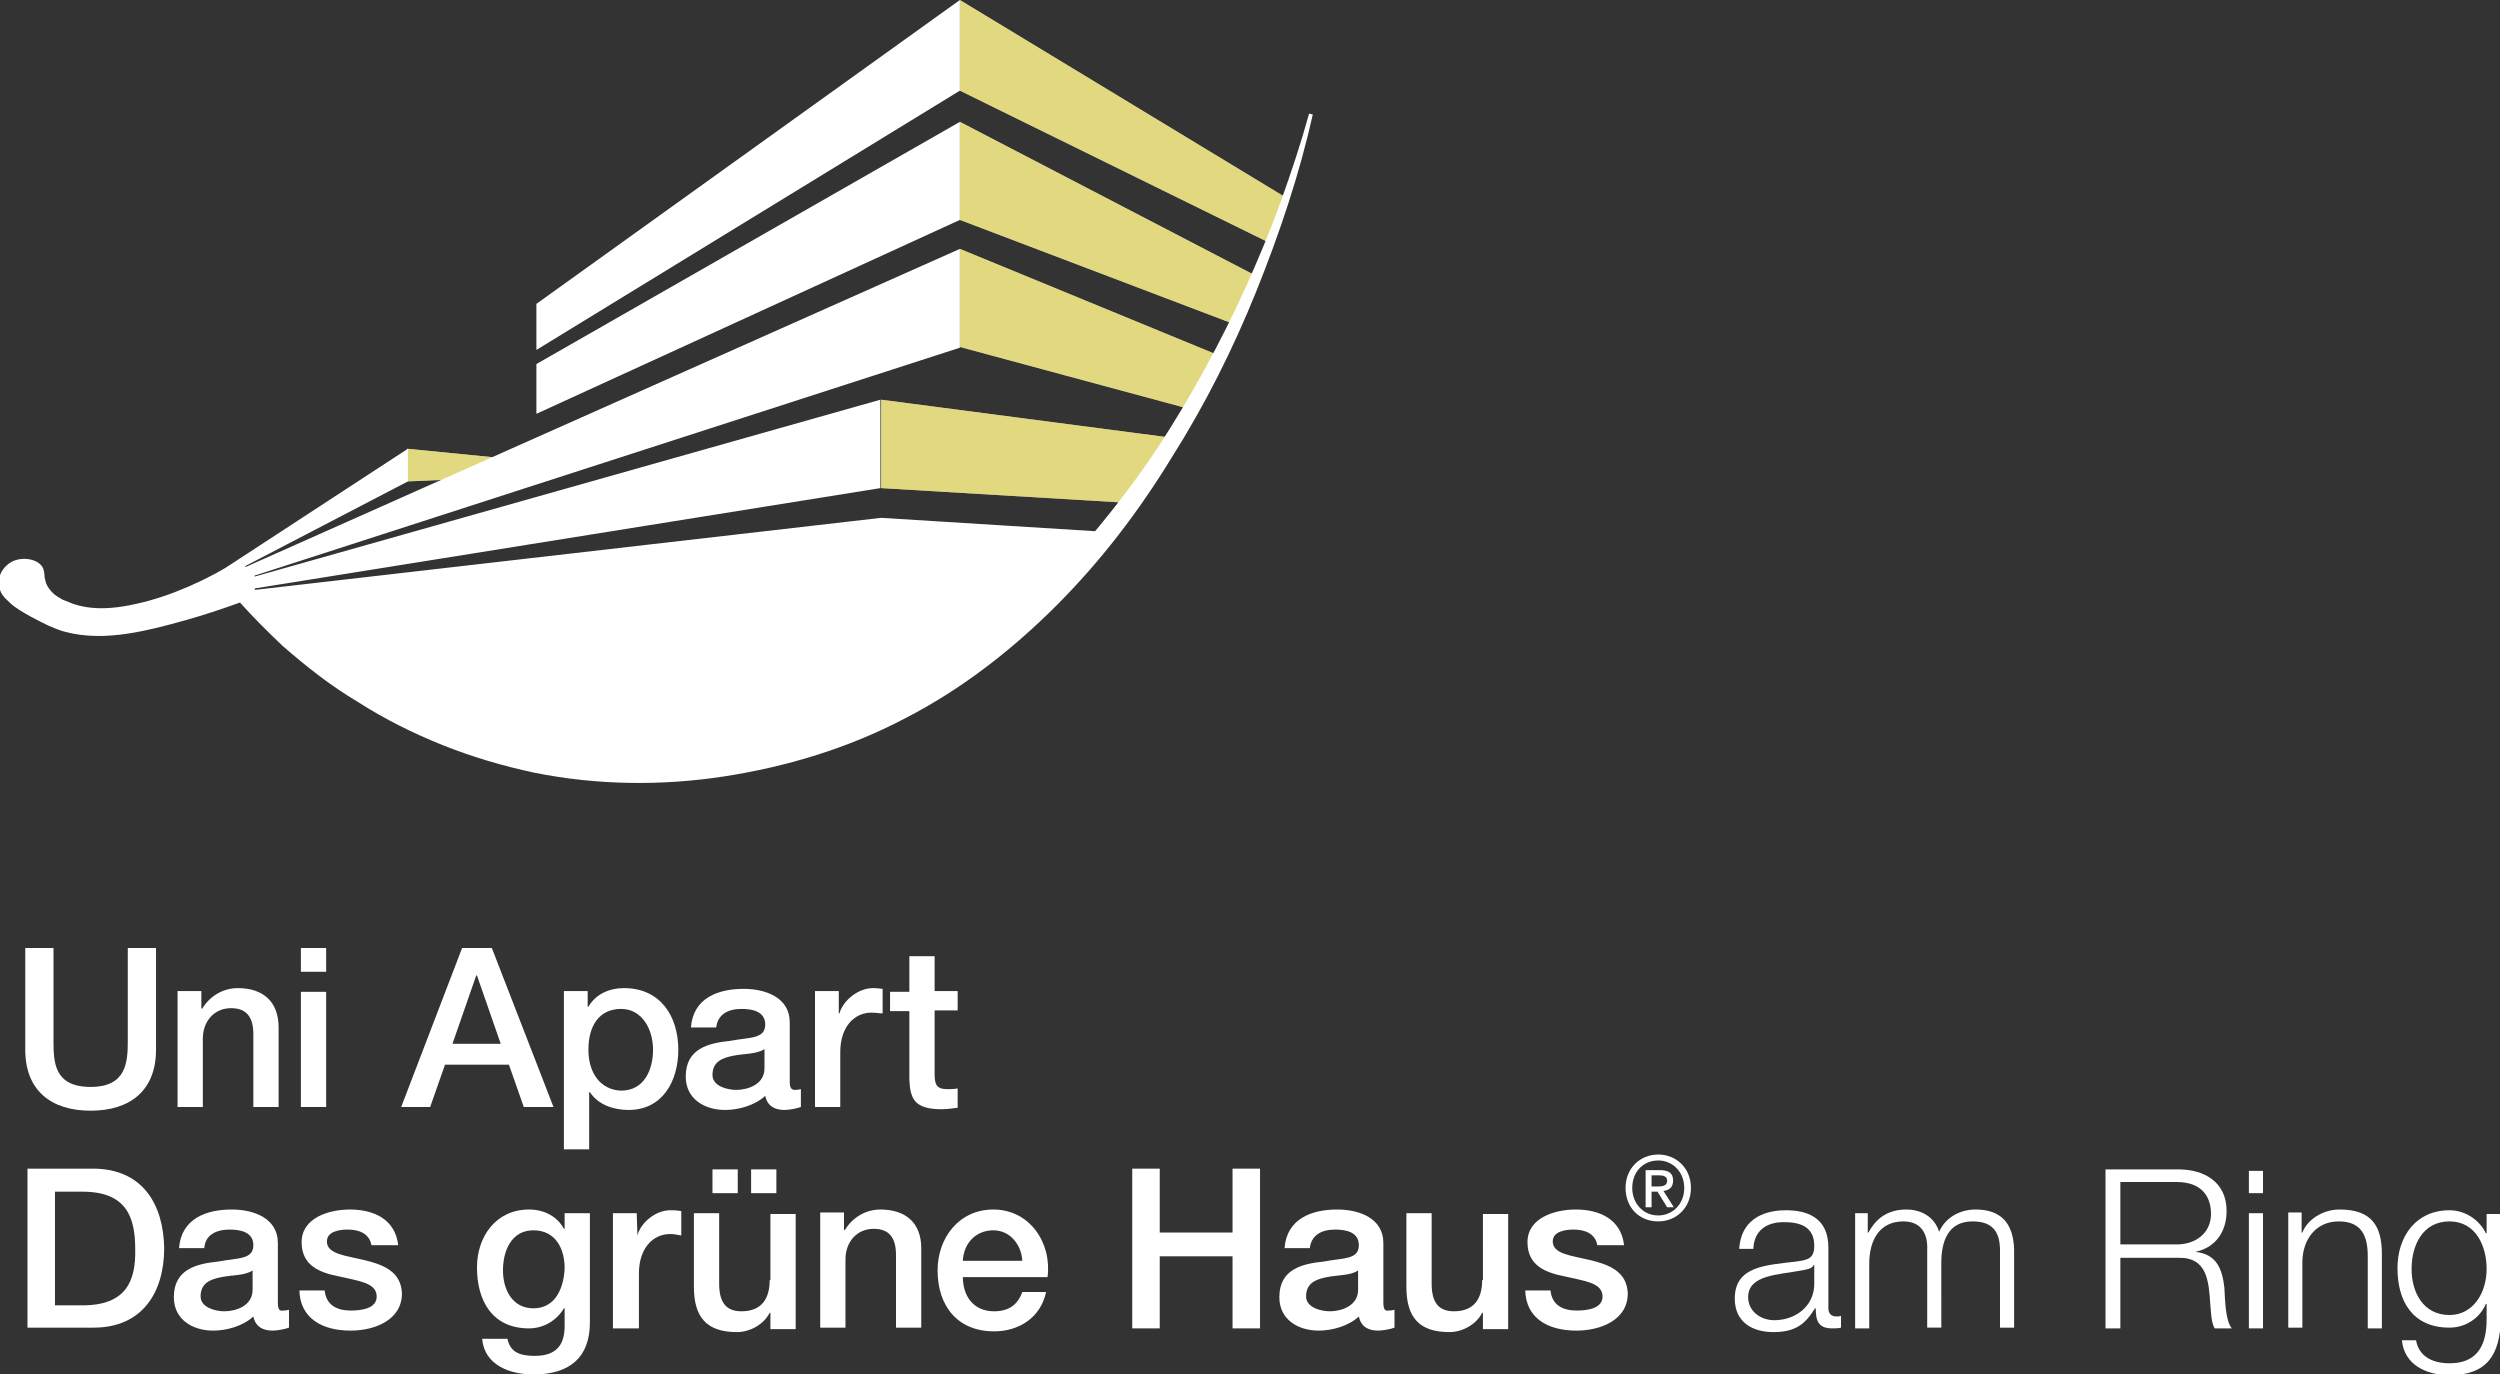 <?xml version="1.0" encoding="utf-8"?>
<!-- Generator: Adobe Illustrator 25.0.0, SVG Export Plug-In . SVG Version: 6.00 Build 0)  -->
<svg version="1.1" id="Ebene_1" xmlns="http://www.w3.org/2000/svg" xmlns:xlink="http://www.w3.org/1999/xlink" x="0px" y="0px"
	 viewBox="0 0 336.5 185" style="enable-background:new 0 0 336.5 185;" xml:space="preserve">
<rect x="0" y="0" width="336.5" height="185" fill="#333333" stroke="none"/>
<style type="text/css">
	.st0{fill:#FFFFFF;}
	.st1{opacity:0.5;}
	.st2{fill:#C3B200;}
</style>
<polygon class="st0" points="54.8,64.8 71,64.1 71,62 54.8,60.4 "/>
<polygon class="st0" points="129.2,29.6 166.3,43.7 169.2,37.2 129.2,16.4 "/>
<polygon class="st0" points="129.2,46.7 160.3,55.1 164.2,47.9 129.2,33.5 "/>
<polygon class="st0" points="118.6,65.7 152.1,67.7 158.3,59 118.6,53.8 "/>
<polygon class="st0" points="129.2,0 129.2,12.2 170.9,32.7 173.1,26.6 "/>
<g class="st1">
	<g>
		<polygon class="st2" points="54.8,64.8 71,64.1 71,62 54.8,60.4 		"/>
		<polygon class="st2" points="129.2,29.6 166.3,43.7 169.2,37.2 129.2,16.4 		"/>
		<polygon class="st2" points="129.2,46.7 160.3,55.1 164.2,47.9 129.2,33.5 		"/>
		<polygon class="st2" points="118.6,65.7 152.1,67.7 158.3,59 118.6,53.8 		"/>
		<polygon class="st2" points="129.2,0 129.2,12.2 170.9,32.7 173.1,26.6 		"/>
	</g>
</g>
<g>
	<path class="st0" d="M169.1,39.2c3.1-7.7,5.8-15.7,7.6-23.8l-0.5-0.1c-1.1,4-2.4,7.9-3.8,11.8c-1.4,3.9-3,7.7-4.7,11.5
		c-3.4,7.5-7.4,14.8-11.9,21.7c-2.6,3.9-5.4,7.6-8.4,11.2l-28.8-1.8l-84.3,9.7c0-0.1,0-0.1,0-0.2l84.2-13.5V53.8L34.3,77.6
		c0,0,0-0.1-0.1-0.1l95-30.7V33.5L33.1,76.3c0,0-0.1,0-0.1-0.1l21.9-11.4v-4.4l-24.5,16c-2,1.2-4.3,2.3-6.6,3.2
		c-2.3,0.9-4.7,1.6-7.1,2C14.3,82,12,82,9.9,81.3c-0.5-0.2-1-0.4-1.5-0.6c-0.5-0.3-0.9-0.5-1.3-0.9c-0.4-0.4-0.7-0.8-0.9-1.3
		c-0.1-0.3-0.1-0.5-0.2-0.8c0-0.1,0-0.9-0.3-1.4c-0.7-1.1-2.7-1.4-4.1-0.7c-0.9,0.5-2,1.6-1.7,3.4c0.2,1.1,0.8,1.5,1.5,2.2
		c1.3,1.2,4.5,2.7,5.1,3c0.7,0.3,1.4,0.6,2.1,0.8c2.9,0.8,5.8,0.7,8.5,0.3c2.7-0.4,5.3-1.1,7.8-1.8c2.5-0.7,4.9-1.5,7.4-2.4h0
		c1.8,2,3.7,3.9,5.7,5.8c3.2,2.8,6.5,5.4,10.2,7.6c3.6,2.3,7.4,4.2,11.4,5.8c4,1.6,8.1,2.8,12.3,3.7c8.4,1.7,17.2,1.8,25.6,0.5
		c8.4-1.3,16.7-3.8,24.3-7.8c0,0,0,0,0,0c7.6-3.9,14.4-9.2,20.4-15.2c6-6,11.1-12.7,15.5-19.9C162.2,54.5,166,46.9,169.1,39.2z"/>
	<polygon class="st0" points="129.2,16.4 72.2,49 72.2,55.7 129.2,29.6 	"/>
	<polygon class="st0" points="129.2,0 72.2,40.9 72.2,47.1 129.2,12.2 	"/>
	<path class="st0" d="M3.4,127.6v13.7c0,5.5,3.5,8.2,8.8,8.2s8.8-2.7,8.8-8.2v-13.7h-3.8v12.5c0,2.9-0.2,6.2-5,6.2
		c-4.9,0-5-3.3-5-6.2v-12.5H3.4z"/>
	<path class="st0" d="M23.9,133.5V149h3.4v-9.2c0-2.3,1.5-4.1,3.8-4.1c2,0,3,1.1,3,3.5v9.8h3.4v-10.7c0-3.5-2.1-5.3-5.5-5.3
		c-2,0-3.8,1.1-4.8,2.8l-0.1-0.1v-2.3H23.9z"/>
	<rect x="40.5" y="127.6" class="st0" width="3.4" height="3.2"/>
	<rect x="40.5" y="133.5" class="st0" width="3.4" height="15.5"/>
	<path class="st0" d="M70.5,149h4l-8.3-21.4h-4L54,149h3.9l2-5.7h8.6L70.5,149z M60.9,140.5l3.2-9.2h0.1l3.2,9.2H60.9z"/>
	<path class="st0" d="M91.3,141.3c0-4.5-2.4-8.3-7.3-8.3c-2,0-3.8,0.8-4.8,2.5h-0.1v-2.1h-3.2v21.3h3.4V147h0.1
		c1.1,1.7,3.2,2.4,5.2,2.4C89.2,149.4,91.3,145.5,91.3,141.3z M79.2,141.3c0-3.3,1.5-5.5,4.4-5.5c2.8,0,4.3,2.7,4.3,5.5
		c0,2.7-1.2,5.5-4.3,5.5C80.8,146.7,79.2,144.4,79.2,141.3z"/>
	<path class="st0" d="M106.3,145.6v-8c0-3.3-3.2-4.5-6.2-4.5c-3.4,0-6.8,1.2-7.1,5.2h3.4c0.2-1.7,1.5-2.5,3.4-2.5
		c1.4,0,3.2,0.3,3.2,2.1c0,2-2.2,1.7-4.7,2.2c-2.9,0.3-6,1-6,4.8c0,3,2.5,4.5,5.3,4.5c1.8,0,4-0.6,5.4-1.9c0.3,1.4,1.3,1.9,2.6,1.9
		c0.6,0,1.7-0.2,2.2-0.4v-2.4c-0.4,0.1-0.6,0.1-0.8,0.1C106.5,146.7,106.3,146.4,106.3,145.6z M102.9,143.8c0,2.2-2.3,2.9-3.8,2.9
		c-1.2,0-3.2-0.5-3.2-2c0-1.8,1.3-2.3,2.8-2.6c1.5-0.3,3.2-0.2,4.2-0.9V143.8z"/>
	<path class="st0" d="M109.7,133.5V149h3.4v-7.4c0-3.4,1.9-5.3,4.2-5.3c0.5,0,1,0.1,1.5,0.1v-3.3c-0.3,0-0.5-0.1-1.3-0.1
		c-2.1,0-4.1,1.8-4.5,3.4h-0.1v-3H109.7z"/>
	<path class="st0" d="M122.4,128.8v4.7h-2.6v2.6h2.6v9.2c0.1,2.6,0.7,4,4.3,4c0.8,0,1.5-0.1,2.2-0.2v-2.6c-0.5,0.1-1,0.1-1.4,0.1
		c-1.5,0-1.7-0.7-1.7-2.1V136h3.1v-2.6h-3.1v-4.7H122.4z"/>
	<path class="st0" d="M12.5,157.3H3.7v21.4h8.9c6.6,0,9.5-4.8,9.5-10.7C22,162.1,19.2,157.3,12.5,157.3z M11.1,175.7H7.4v-15.3h3.7
		c5.9,0,7.1,3.4,7.1,7.7C18.3,172.4,17,175.7,11.1,175.7z"/>
	<path class="st0" d="M37.4,175.3v-8c0-3.3-3.2-4.5-6.2-4.5c-3.4,0-6.8,1.2-7.1,5.2h3.4c0.1-1.7,1.5-2.5,3.4-2.5
		c1.4,0,3.2,0.3,3.2,2.1c0,2-2.2,1.7-4.7,2.2c-2.9,0.3-6,1-6,4.8c0,3,2.5,4.5,5.3,4.5c1.8,0,4-0.6,5.4-1.9c0.3,1.4,1.3,1.9,2.6,1.9
		c0.6,0,1.7-0.2,2.2-0.4v-2.4c-0.4,0.1-0.6,0.1-0.8,0.1C37.6,176.5,37.4,176.2,37.4,175.3z M34,173.6c0,2.2-2.3,2.9-3.8,2.9
		c-1.2,0-3.2-0.5-3.2-2c0-1.8,1.3-2.3,2.8-2.6c1.5-0.3,3.2-0.2,4.2-0.9V173.6z"/>
	<path class="st0" d="M49,169.6c-2.5-0.6-5-0.8-5-2.5c0-1.4,1.8-1.6,2.8-1.6c1.5,0,2.9,0.5,3.2,2.1h3.6c-0.4-3.5-3.3-4.8-6.5-4.8
		c-2.8,0-6.5,1.1-6.5,4.4c0,3.2,2.5,4.1,5,4.6c2.5,0.6,5,0.8,5.1,2.6c0.1,1.8-2.2,2-3.5,2c-1.8,0-3.3-0.7-3.5-2.7h-3.4
		c0.1,3.7,3,5.4,6.9,5.4c3.2,0,6.9-1.4,6.9-5C54,171.1,51.5,170.2,49,169.6z"/>
	<path class="st0" d="M75.9,165.4L75.9,165.4c-0.9-1.7-2.7-2.6-4.7-2.6c-4.4,0-7,3.6-7,7.8c0,4.4,2,8.2,7,8.2c1.9,0,3.7-1,4.7-2.7
		h0.1v2.4c0,2.6-1.2,4-4,4c-1.7,0-3.3-0.3-3.7-2.3h-3.4c0.3,3.6,3.8,4.8,6.9,4.8c4.9,0,7.6-2.3,7.6-7v-14.7h-3.4V165.4z M71.8,176.1
		c-2.9,0-4.1-2.6-4.1-5.1c0-2.6,1.1-5.4,4.1-5.4c3,0,4.2,2.5,4.2,5.1C75.9,173.3,74.8,176.1,71.8,176.1z"/>
	<path class="st0" d="M85.8,166.3L85.8,166.3l-0.1-3h-3.2v15.5H86v-7.4c0-3.4,1.9-5.3,4.2-5.3c0.5,0,1,0.1,1.5,0.2v-3.3
		c-0.3,0-0.5-0.1-1.3-0.1C88.3,162.8,86.2,164.6,85.8,166.3z"/>
	<rect x="101.1" y="157.4" class="st0" width="3.4" height="3.2"/>
	<path class="st0" d="M103.6,172.3c0,2.4-1,4.2-3.8,4.2c-1.9,0-3-1-3-3.7v-9.5h-3.4v9.9c0,4.1,1.7,6.1,5.8,6.1c1.7,0,3.6-1,4.4-2.6
		h0.1v2.2h3.4v-15.5h-3.4V172.3z"/>
	<rect x="95.9" y="157.4" class="st0" width="3.4" height="3.2"/>
	<path class="st0" d="M118.5,162.8c-2,0-3.8,1.1-4.8,2.8l-0.1-0.1v-2.3h-3.2v15.5h3.4v-9.2c0-2.3,1.5-4.1,3.8-4.1c2,0,3,1.1,3,3.5
		v9.8h3.4v-10.7C124,164.6,121.9,162.8,118.5,162.8z"/>
	<path class="st0" d="M133.7,162.8c-4.6,0-7.5,3.8-7.5,8.2c0,4.8,2.7,8.2,7.6,8.2c3.4,0,6.3-1.9,7-5.3h-3.2
		c-0.6,1.7-1.8,2.6-3.8,2.6c-2.9,0-4.2-2.2-4.2-4.6H141C141.6,167.3,138.6,162.8,133.7,162.8z M129.6,169.7c0.1-2.3,1.7-4.1,4.1-4.1
		c2.3,0,3.8,2,3.9,4.1H129.6z"/>
	<polygon class="st0" points="165.9,165.9 156.1,165.9 156.1,157.3 152.4,157.3 152.4,178.8 156.1,178.8 156.1,169.1 165.9,169.1 
		165.9,178.8 169.6,178.8 169.6,157.3 165.9,157.3 	"/>
	<path class="st0" d="M186.2,175.3v-8c0-3.3-3.2-4.5-6.2-4.5c-3.4,0-6.8,1.2-7.1,5.2h3.4c0.2-1.7,1.5-2.5,3.4-2.5
		c1.4,0,3.2,0.3,3.2,2.1c0,2-2.2,1.7-4.7,2.2c-2.9,0.3-6,1-6,4.8c0,3,2.5,4.5,5.3,4.5c1.8,0,4-0.6,5.4-1.9c0.3,1.4,1.3,1.9,2.6,1.9
		c0.6,0,1.7-0.2,2.2-0.4v-2.4c-0.4,0.1-0.6,0.1-0.8,0.1C186.4,176.5,186.2,176.2,186.2,175.3z M182.8,173.6c0,2.2-2.3,2.9-3.8,2.9
		c-1.2,0-3.2-0.5-3.2-2c0-1.8,1.3-2.3,2.8-2.6c1.5-0.3,3.2-0.2,4.2-0.9V173.6z"/>
	<path class="st0" d="M199.5,172.3c0,2.4-1,4.2-3.8,4.2c-1.9,0-3-1-3-3.7v-9.5h-3.4v9.9c0,4.1,1.7,6.1,5.8,6.1c1.7,0,3.6-1,4.4-2.6
		h0.1v2.2h3.4v-15.5h-3.4V172.3z"/>
	<path class="st0" d="M214,169.6c-2.5-0.6-5-0.8-5-2.5c0-1.4,1.8-1.6,2.8-1.6c1.5,0,2.9,0.5,3.2,2.1h3.6c-0.4-3.5-3.3-4.8-6.5-4.8
		c-2.8,0-6.5,1.1-6.5,4.4c0,3.2,2.5,4.1,5,4.6c2.5,0.6,5,0.8,5.1,2.6c0.1,1.8-2.2,2-3.5,2c-1.8,0-3.3-0.7-3.5-2.7h-3.4
		c0.1,3.7,3,5.4,6.9,5.4c3.2,0,6.9-1.4,6.9-5C219,171.1,216.5,170.2,214,169.6z"/>
	<path class="st0" d="M223.2,155.4c-2.4,0-4.4,1.8-4.4,4.5c0,2.6,1.8,4.5,4.4,4.5c2.4,0,4.4-1.8,4.4-4.5
		C227.6,157.2,225.6,155.4,223.2,155.4z M223.2,163.6c-2.1,0-3.5-1.7-3.5-3.7c0-2.2,1.5-3.7,3.5-3.7c1.9,0,3.5,1.5,3.5,3.7
		C226.7,162.1,225.1,163.6,223.2,163.6z"/>
	<path class="st0" d="M246.1,176.1v-8.2c0-4.1-3-5-5.7-5c-3.5,0-6.1,1.6-6.3,5.2h1.9c0.1-2.5,1.8-3.6,4.1-3.6c2.2,0,4.1,0.6,4.1,3.2
		c0,1.7-0.9,1.9-2.4,2.1c-4.1,0.5-8.3,0.6-8.3,5c0,3.1,2.3,4.5,5.2,4.5c3,0,4.3-1.1,5.6-3.2h0.1c0,1.6,0.3,2.7,2.2,2.7
		c0.5,0,0.8,0,1.2-0.1v-1.6c-0.2,0.1-0.4,0.1-0.6,0.1C246.5,177.2,246.1,176.8,246.1,176.1z M244.2,172.8c0,3-2.5,4.9-5.4,4.9
		c-1.8,0-3.5-1.2-3.5-3.1c0-3,4-3,7.2-3.6c0.5-0.1,1.4-0.2,1.6-0.7h0.1V172.8z"/>
	<path class="st0" d="M265.9,162.8c-2,0-4,1-4.9,3c-0.6-2-2.4-3-4.4-3c-2.5,0-4.1,1.2-5.1,3.1h-0.1v-2.6h-1.7v15.5h1.9v-8.7
		c0-3.2,1.4-5.7,4.6-5.7c2.4,0,3.3,1.7,3.2,3.8v10.5h1.9V170c0-2.9,0.9-5.6,4.2-5.6c2.7,0,3.7,1.4,3.7,3.9v10.4h1.9v-10.5
		C271,164.6,269.3,162.8,265.9,162.8z"/>
	<path class="st0" d="M295.5,168.5L295.5,168.5c2.8-0.6,4.2-2.8,4.2-5.5c0-3.9-3-5.6-6.5-5.6h-9.8v21.4h2v-9.5h7.8
		c3.9-0.1,4.1,3.2,4.3,6.2c0.1,0.9,0.1,2.5,0.6,3.3h2.3c-0.9-1.1-0.9-4-1-5.5C299.1,170.7,298.3,168.8,295.5,168.5z M293,167.5h-7.6
		v-8.4h7.6c3.1,0,4.6,1.7,4.6,4.3C297.6,166,295.5,167.5,293,167.5z"/>
	<rect x="302.7" y="157.6" class="st0" width="1.9" height="3"/>
	<rect x="302.7" y="163.3" class="st0" width="1.9" height="15.5"/>
	<path class="st0" d="M314.9,162.8c-2.2,0-4.3,1.3-5,3.1h-0.1v-2.7H308v15.5h1.9v-9c0.1-3,1.9-5.3,4.9-5.3c3.1,0,3.9,2,3.9,4.7v9.7
		h1.9v-10C320.6,165.1,319.3,162.8,314.9,162.8z"/>
	<path class="st0" d="M334.7,163.3v2.7h-0.1c-0.8-1.7-2.7-3.1-4.9-3.1c-4.5,0-7,3.5-7,7.8c0,4.4,2,8,7,8c2.2,0,4.1-1.3,4.9-3.2h0.1
		v2.1c0,3.8-1.5,5.9-5,5.9c-2.1,0-4.1-0.8-4.5-3.1h-1.9c0.3,3.3,3.3,4.7,6.4,4.7c5.1,0,6.8-2.8,6.9-7.5v-14.2H334.7z M329.7,177
		c-3.5,0-5.1-3-5.1-6.2c0-3.2,1.5-6.4,5.1-6.4c3.6,0,5,3.4,5,6.4C334.7,174,332.9,177,329.7,177z"/>
	<path class="st0" d="M225.2,158.9c0-1-0.6-1.4-1.8-1.4h-1.9v5h0.8v-2.1h0.8l1.3,2.1h0.9l-1.4-2.2
		C224.7,160.2,225.2,159.8,225.2,158.9z M222.3,159.7v-1.5h1c0.5,0,1.1,0.1,1.1,0.7c0,0.7-0.6,0.8-1.2,0.8H222.3z"/>
</g>
</svg>
